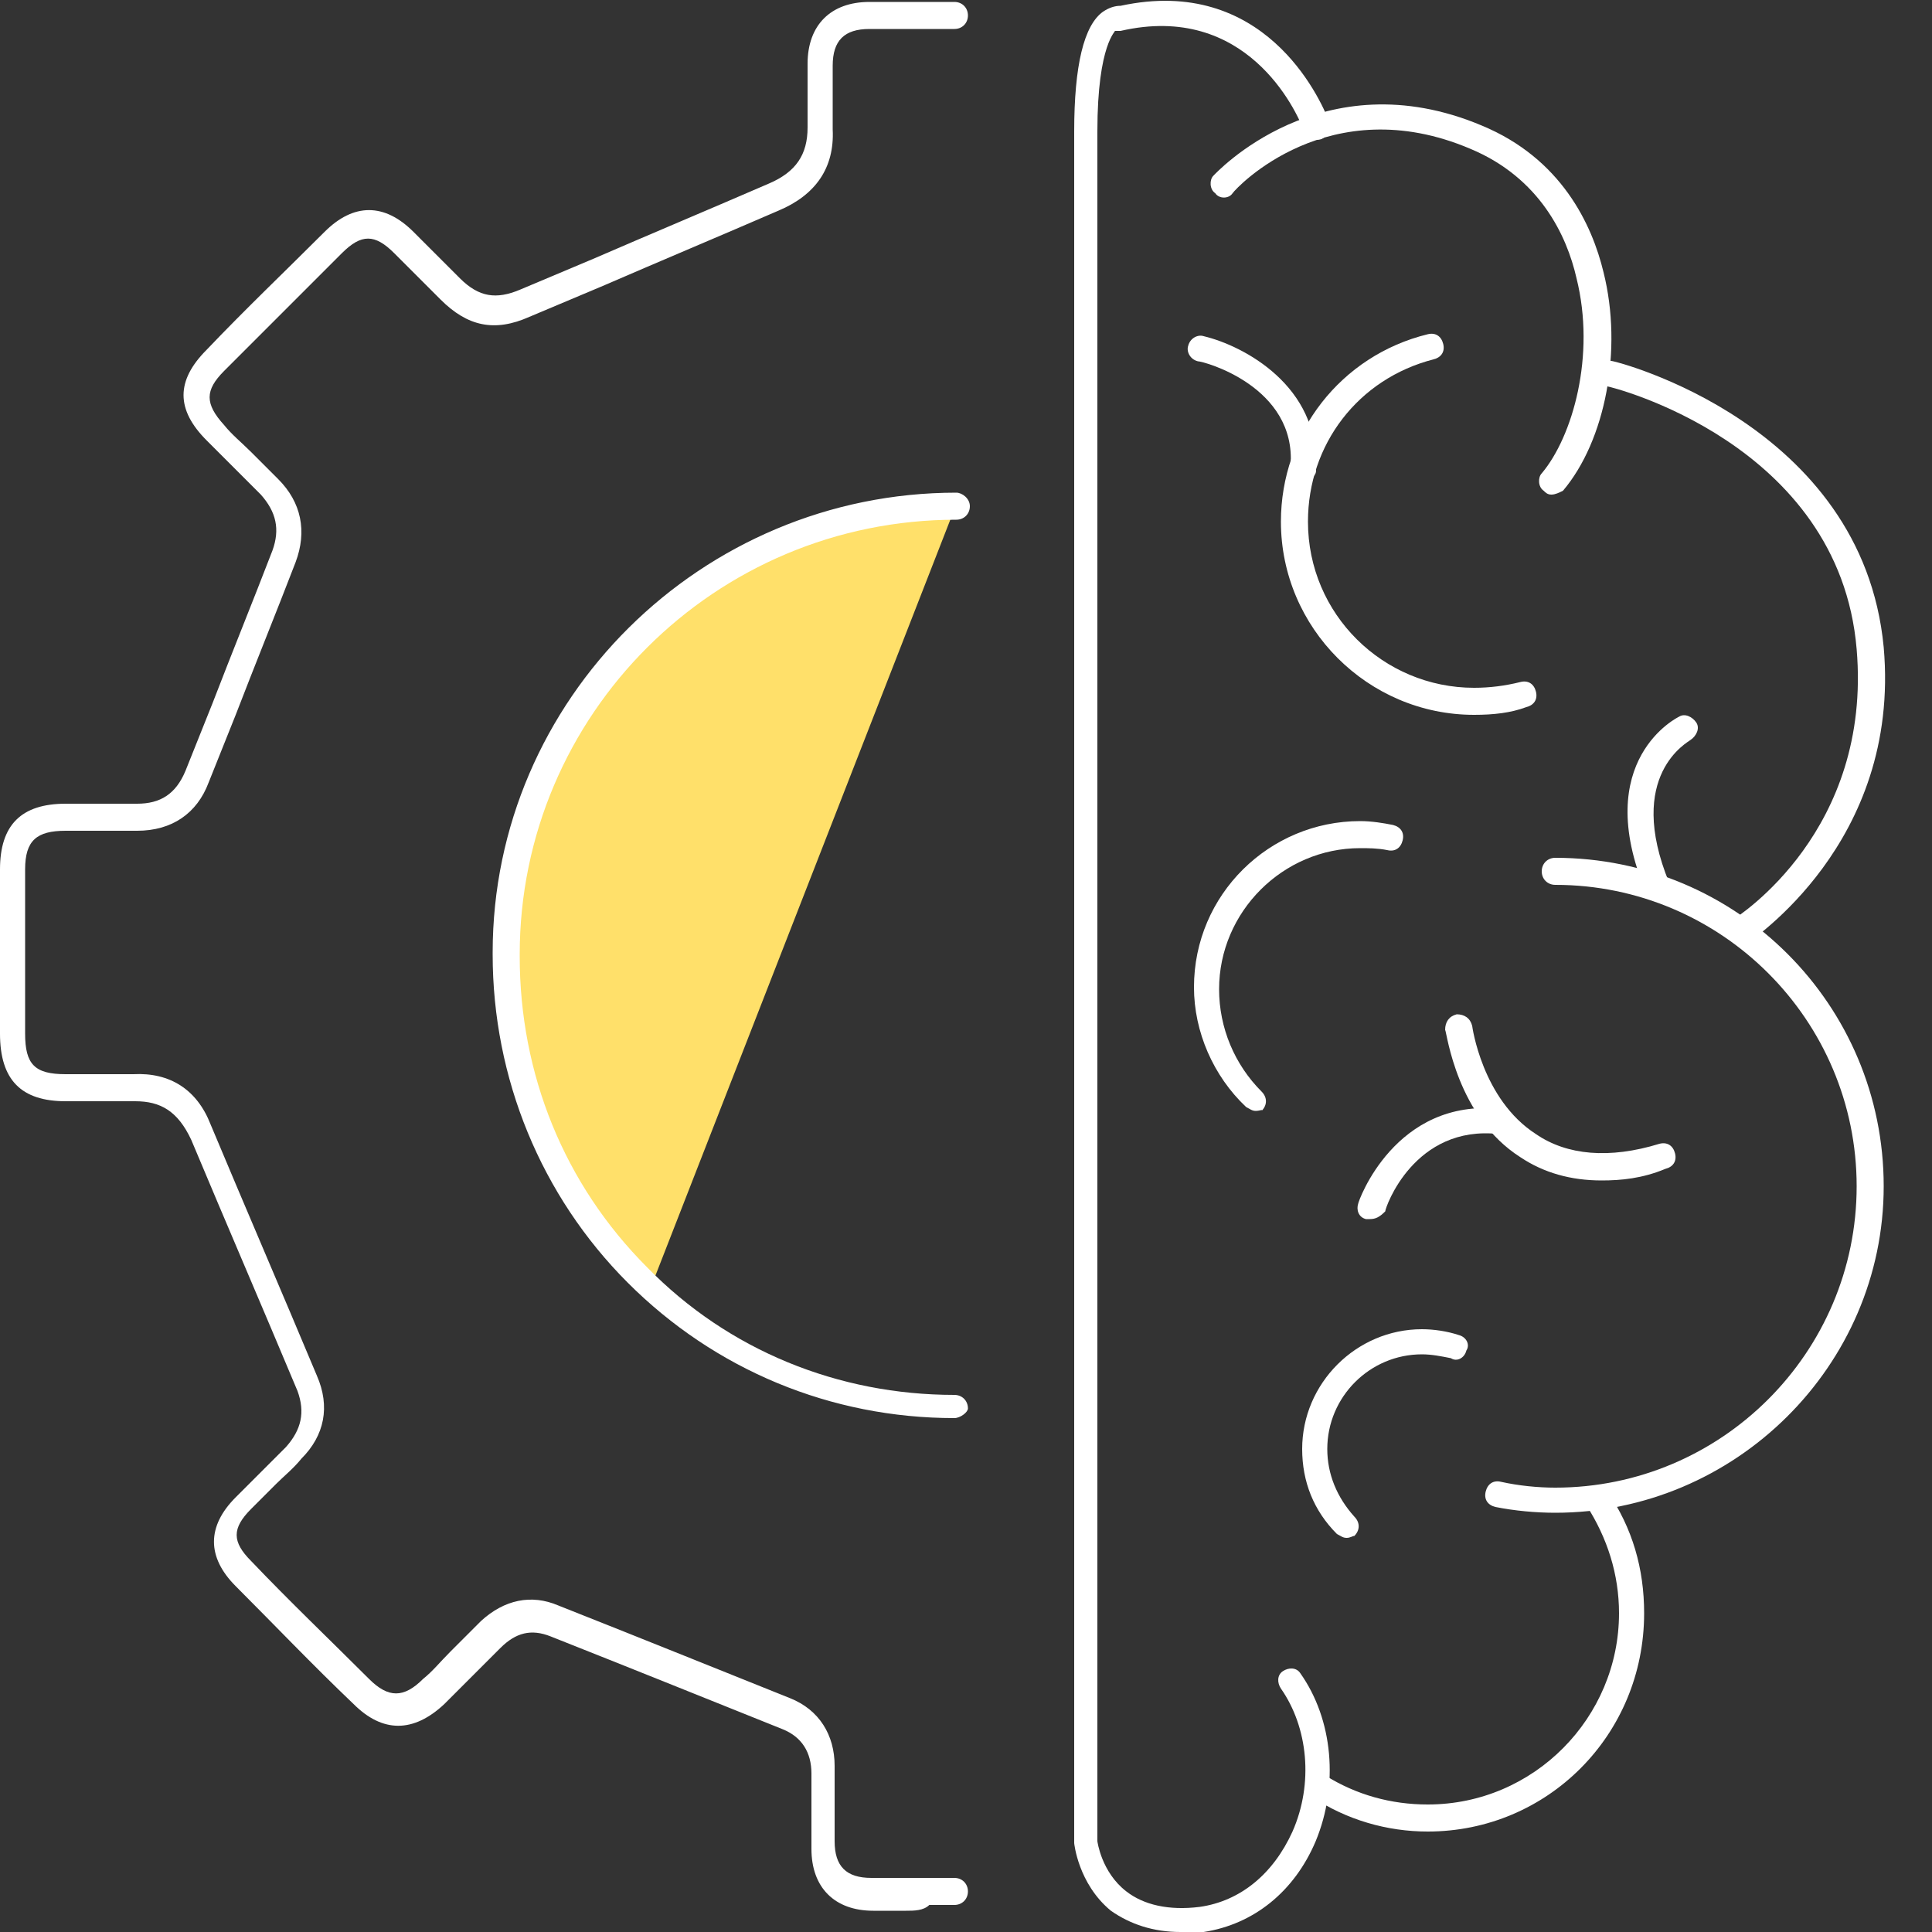 <?xml version="1.0" encoding="utf-8"?>
<!-- Generator: Adobe Illustrator 25.0.1, SVG Export Plug-In . SVG Version: 6.00 Build 0)  -->
<svg version="1.1" id="Layer_1" xmlns="http://www.w3.org/2000/svg" xmlns:xlink="http://www.w3.org/1999/xlink" x="0px" y="0px"
	 width="100px" height="100px" viewBox="0 0 100 100" style="enable-background:new 0 0 100 100;" xml:space="preserve">
<rect x="0" y="0" width="100" height="100" fill="#333333" stroke="none"/>
<style type="text/css">
	.st0{fill:#FFE06A;}
	.st1{fill:#FFFFFF;}
</style>
<g>
	<g>
		<path class="st0" d="M49.5,26.1L33.7,66.6c0,0-7.2-5.2-7.5-16.6C25.9,38.6,34.5,26.8,49.5,26.1z"/>
	</g>
	<g>
		<g>
			<g>
				<path class="st1" d="M46.9,98.9c-0.6,0-1.1,0-1.7,0c-2,0-3.2-1.2-3.2-3.2c0-0.8,0-1.6,0-2.3l0-1.6c0-1.1-0.5-1.9-1.5-2.3
					c-3.5-1.4-7.2-2.9-12-4.8c-1-0.4-1.8-0.2-2.6,0.6c-0.5,0.5-1,1-1.5,1.5c-0.5,0.5-0.9,0.9-1.4,1.4c-1.6,1.5-3.2,1.5-4.7,0
					c-2.1-2-4.1-4.1-6.1-6.1c-1.5-1.5-1.5-3.1,0-4.6c0.4-0.4,0.9-0.9,1.3-1.3c0.4-0.4,0.9-0.9,1.3-1.3c0.8-0.9,1-1.8,0.6-2.9
					c-1.8-4.3-3.7-8.7-5.5-13C9.2,57.5,8.3,57,7,57c-1,0-2.2,0-3.6,0C1.1,57,0,55.9,0,53.5c0-2.8,0-5.7,0-8.5c0-2.3,1.1-3.4,3.4-3.4
					c0.6,0,1.2,0,1.8,0c0.6,0,1.3,0,1.9,0c1.2,0,2-0.5,2.5-1.7l1.4-3.5c1-2.6,2.1-5.3,3.1-7.9c0.4-1.1,0.2-2-0.6-2.9
					c-0.5-0.5-0.9-0.9-1.4-1.4c-0.5-0.5-0.9-0.9-1.4-1.4c-1.6-1.6-1.6-3.1,0-4.7c2-2.1,4.1-4.1,6.1-6.1c1.5-1.5,3.1-1.5,4.6,0
					c0.4,0.4,0.8,0.8,1.2,1.2c0.4,0.4,0.8,0.8,1.2,1.2c1,1,1.9,1.1,3.1,0.6l3.8-1.6c3-1.3,6.1-2.6,9.1-3.9c1.4-0.6,2-1.5,2-2.9
					c0-1,0-2,0-2.9l0-0.4c0-2,1.2-3.2,3.2-3.2h4.4c0.4,0,0.7,0.3,0.7,0.7s-0.3,0.7-0.7,0.7h-4.4c-1.3,0-1.9,0.6-1.9,1.9l0,0.4
					c0,1,0,1.9,0,2.9c0.1,2-0.9,3.4-2.8,4.2c-3,1.3-6.1,2.6-9.1,3.9l-3.8,1.6c-1.8,0.8-3.2,0.5-4.6-0.9c-0.4-0.4-0.8-0.8-1.2-1.2
					c-0.4-0.4-0.8-0.8-1.2-1.2c-1-1-1.7-1-2.7,0c-2,2-4.1,4.1-6.1,6.1c-1,1-1,1.7,0,2.8c0.4,0.5,0.9,0.9,1.4,1.4
					c0.5,0.5,0.9,0.9,1.4,1.4c1.2,1.2,1.5,2.7,0.9,4.3c-1,2.6-2.1,5.3-3.1,7.9l-1.4,3.5C10.2,42.1,8.9,43,7.1,43c-0.6,0-1.3,0-1.9,0
					c-0.6,0-1.2,0-1.8,0c-1.5,0-2.1,0.5-2.1,2c0,2.8,0,5.6,0,8.5c0,1.6,0.5,2.1,2.1,2.1c1.3,0,2.5,0,3.5,0c1.9-0.1,3.3,0.8,4,2.6
					c1.8,4.3,3.7,8.7,5.5,13c0.7,1.6,0.4,3.1-0.8,4.3c-0.4,0.5-0.9,0.9-1.3,1.3c-0.4,0.4-0.9,0.9-1.3,1.3c-1,1-1,1.7,0,2.7
					c2,2.1,4.1,4.1,6.1,6.1c1,1,1.8,1,2.8,0c0.5-0.4,0.9-0.9,1.4-1.4c0.5-0.5,1-1,1.6-1.6c1.2-1.1,2.6-1.4,4-0.8
					c4.8,1.9,8.5,3.4,12,4.8c1.5,0.6,2.3,1.9,2.3,3.5l0,1.6c0,0.8,0,1.5,0,2.3c0,1.3,0.6,1.9,1.9,1.9c1,0,2,0,3,0l1.3,0
					c0.4,0,0.7,0.3,0.7,0.7c0,0.4-0.3,0.7-0.7,0.7l-1.3,0C47.8,98.9,47.3,98.9,46.9,98.9z M49.4,73.4L49.4,73.4
					c-6.4,0-12.4-2.5-16.9-7c-4.5-4.5-7-10.6-7-17c0,0,0,0,0-0.1c0-13.1,10.8-23.8,24-23.8c0.3,0,0.7,0.3,0.7,0.7c0,0,0,0,0,0
					c0,0.4-0.3,0.7-0.7,0.7h0c0,0,0,0,0,0c-12.5,0-22.6,10.1-22.6,22.5c0,0,0,0,0,0.1c0,6.1,2.3,11.8,6.6,16.1
					c4.2,4.3,9.9,6.6,15.9,6.6c0.4,0,0.7,0.3,0.7,0.7C50.1,73.1,49.7,73.4,49.4,73.4z"/>
			</g>
		</g>
		<g>
			<g>
				<path class="st1" d="M61.1,100c-1.4,0-2.6-0.4-3.6-1.1c-1.7-1.4-1.9-3.5-1.9-3.5l0-88.6c0-3.4,0.5-5.5,1.5-6.2
					c0.3-0.2,0.6-0.3,0.9-0.3C65.4-1.3,68.3,5,68.8,6.3c0.1,0.3,0,0.7-0.4,0.9c-0.3,0.1-0.7,0-0.9-0.4c-0.4-1.1-3-6.7-9.5-5.2
					c-0.1,0-0.2,0-0.3,0c0.1,0-0.9,0.6-0.9,5.2v88.5c0,0,0,0,0,0c0,0,0.2,1.6,1.5,2.6c0.9,0.7,2.2,1,3.8,0.8
					c2.1-0.3,3.8-1.7,4.8-3.9c1.1-2.5,0.8-5.4-0.6-7.4c-0.2-0.3-0.2-0.7,0.1-0.9c0.3-0.2,0.7-0.2,0.9,0.1c1.7,2.4,2,5.8,0.8,8.7
					c-1.1,2.6-3.2,4.3-5.8,4.7C61.9,100,61.5,100,61.1,100z"/>
			</g>
			<g>
				<path class="st1" d="M73.9,94.8c-2.1,0-4.2-0.6-6-1.8c-0.3-0.2-0.4-0.6-0.2-0.9c0.2-0.3,0.6-0.4,0.9-0.2c1.6,1,3.4,1.5,5.3,1.5
					c5.5,0,9.9-4.5,9.9-9.9c0-2-0.6-3.9-1.7-5.6c-0.2-0.3-0.1-0.7,0.2-0.9c0.3-0.2,0.7-0.1,0.9,0.2c1.3,1.9,1.9,4,1.9,6.3
					C85.1,89.8,80.1,94.8,73.9,94.8z"/>
			</g>
			<g>
				<path class="st1" d="M80.5,78.3c-1,0-2.1-0.1-3.1-0.3c-0.4-0.1-0.6-0.4-0.5-0.8c0.1-0.4,0.4-0.6,0.8-0.5
					c0.9,0.2,1.9,0.3,2.8,0.3c8.6,0,15.6-7,15.6-15.6c0-8.6-7-15.6-15.6-15.6c-0.4,0-0.7-0.3-0.7-0.7s0.3-0.7,0.7-0.7
					c9.4,0,17,7.6,17,17C97.5,70.7,89.8,78.3,80.5,78.3z"/>
			</g>
			<g>
				<path class="st1" d="M85.8,46.6c-0.3,0-0.5-0.2-0.6-0.4c-2.9-6.9,1.7-9.1,1.7-9.1c0.3-0.2,0.7,0,0.9,0.3c0.2,0.3,0,0.7-0.3,0.9
					c-0.1,0.1-3.4,1.8-1.1,7.4c0.1,0.3,0,0.7-0.4,0.9C85.9,46.6,85.9,46.6,85.8,46.6z"/>
			</g>
			<g>
				<path class="st1" d="M90.1,48.8c-0.2,0-0.4-0.1-0.6-0.3c-0.2-0.3-0.1-0.7,0.2-0.9c0.3-0.2,7.2-4.6,6.4-14
					C95.2,22.9,83.3,20,83.2,20c-0.4-0.1-0.6-0.4-0.5-0.8c0.1-0.4,0.4-0.6,0.8-0.5c0.1,0,12.9,3.2,14,14.8c0.9,10.2-7,15.2-7,15.3
					C90.3,48.8,90.2,48.8,90.1,48.8z"/>
			</g>
			<g>
				<path class="st1" d="M80.3,25.6c-0.2,0-0.3-0.1-0.4-0.2c-0.3-0.2-0.3-0.7-0.1-0.9c1.6-1.9,2.8-6.1,1.8-10.1
					c-0.5-2.2-1.9-5.2-5.5-6.7c-7.3-3.1-12.1,2-12.3,2.3c-0.2,0.3-0.7,0.3-0.9,0c-0.3-0.2-0.3-0.7-0.1-0.9C62.9,9,68.4,3,76.7,6.5
					c4.1,1.7,5.7,5.1,6.3,7.6c1,4,0.1,8.7-2.1,11.3C80.7,25.5,80.5,25.6,80.3,25.6z"/>
			</g>
			<g>
				<path class="st1" d="M76.3,37c-5.5,0-10-4.5-10-10c0-4.6,3.1-8.6,7.6-9.7c0.4-0.1,0.7,0.1,0.8,0.5c0.1,0.4-0.1,0.7-0.5,0.8
					c-3.9,1-6.5,4.4-6.5,8.4c0,4.8,3.9,8.6,8.6,8.6c0.8,0,1.6-0.1,2.4-0.3c0.4-0.1,0.7,0.1,0.8,0.5c0.1,0.4-0.1,0.7-0.5,0.8
					C78.2,36.9,77.3,37,76.3,37z"/>
			</g>
			<g>
				<path class="st1" d="M67.5,24.8C67.5,24.8,67.5,24.8,67.5,24.8c-0.4,0-0.7-0.3-0.7-0.7c0.3-4.1-4.5-5.4-4.8-5.4
					c-0.4-0.1-0.6-0.5-0.5-0.8c0.1-0.4,0.5-0.6,0.8-0.5c2.1,0.5,6,2.6,5.8,6.8C68.2,24.6,67.9,24.8,67.5,24.8z"/>
			</g>
			<g>
				<path class="st1" d="M65,57.5c-0.2,0-0.3-0.1-0.5-0.2c-1.7-1.6-2.7-3.9-2.7-6.2c0-4.8,3.9-8.6,8.6-8.6c0.6,0,1.2,0.1,1.7,0.2
					c0.4,0.1,0.6,0.4,0.5,0.8c-0.1,0.4-0.4,0.6-0.8,0.5c-0.5-0.1-1-0.1-1.4-0.1c-4,0-7.3,3.3-7.3,7.3c0,2,0.8,3.9,2.2,5.3
					c0.3,0.3,0.3,0.7,0,1C65.4,57.4,65.2,57.5,65,57.5z"/>
			</g>
			<g>
				<path class="st1" d="M82.9,61.1c-1.6,0-3-0.4-4.2-1.2c-3.3-2.1-3.8-6.4-3.9-6.6c0-0.4,0.2-0.7,0.6-0.8c0.4,0,0.7,0.2,0.8,0.6
					c0,0,0.5,3.8,3.3,5.6c1.6,1.1,3.8,1.3,6.4,0.5c0.4-0.1,0.7,0.1,0.8,0.5c0.1,0.4-0.1,0.7-0.5,0.8C85,61,83.9,61.1,82.9,61.1z"/>
			</g>
			<g>
				<path class="st1" d="M70.9,63.1c-0.1,0-0.1,0-0.2,0c-0.4-0.1-0.5-0.5-0.4-0.8c0-0.1,1.9-5.5,7.4-4.9c0.4,0,0.6,0.4,0.6,0.7
					c0,0.4-0.4,0.6-0.7,0.6c-4.4-0.5-5.9,3.8-5.9,4C71.4,63,71.2,63.1,70.9,63.1z"/>
			</g>
			<g>
				<path class="st1" d="M69.7,79.6c-0.2,0-0.3-0.1-0.5-0.2c-1.2-1.2-1.8-2.7-1.8-4.4c0-3.4,2.8-6.2,6.2-6.2c0.6,0,1.3,0.1,1.9,0.3
					c0.4,0.1,0.6,0.5,0.4,0.8c-0.1,0.4-0.5,0.6-0.8,0.4c-0.5-0.1-1-0.2-1.5-0.2c-2.7,0-4.9,2.2-4.9,4.9c0,1.3,0.5,2.5,1.4,3.5
					c0.3,0.3,0.3,0.7,0,1C70,79.5,69.9,79.6,69.7,79.6z"/>
			</g>
		</g>
	</g>
</g>
</svg>
